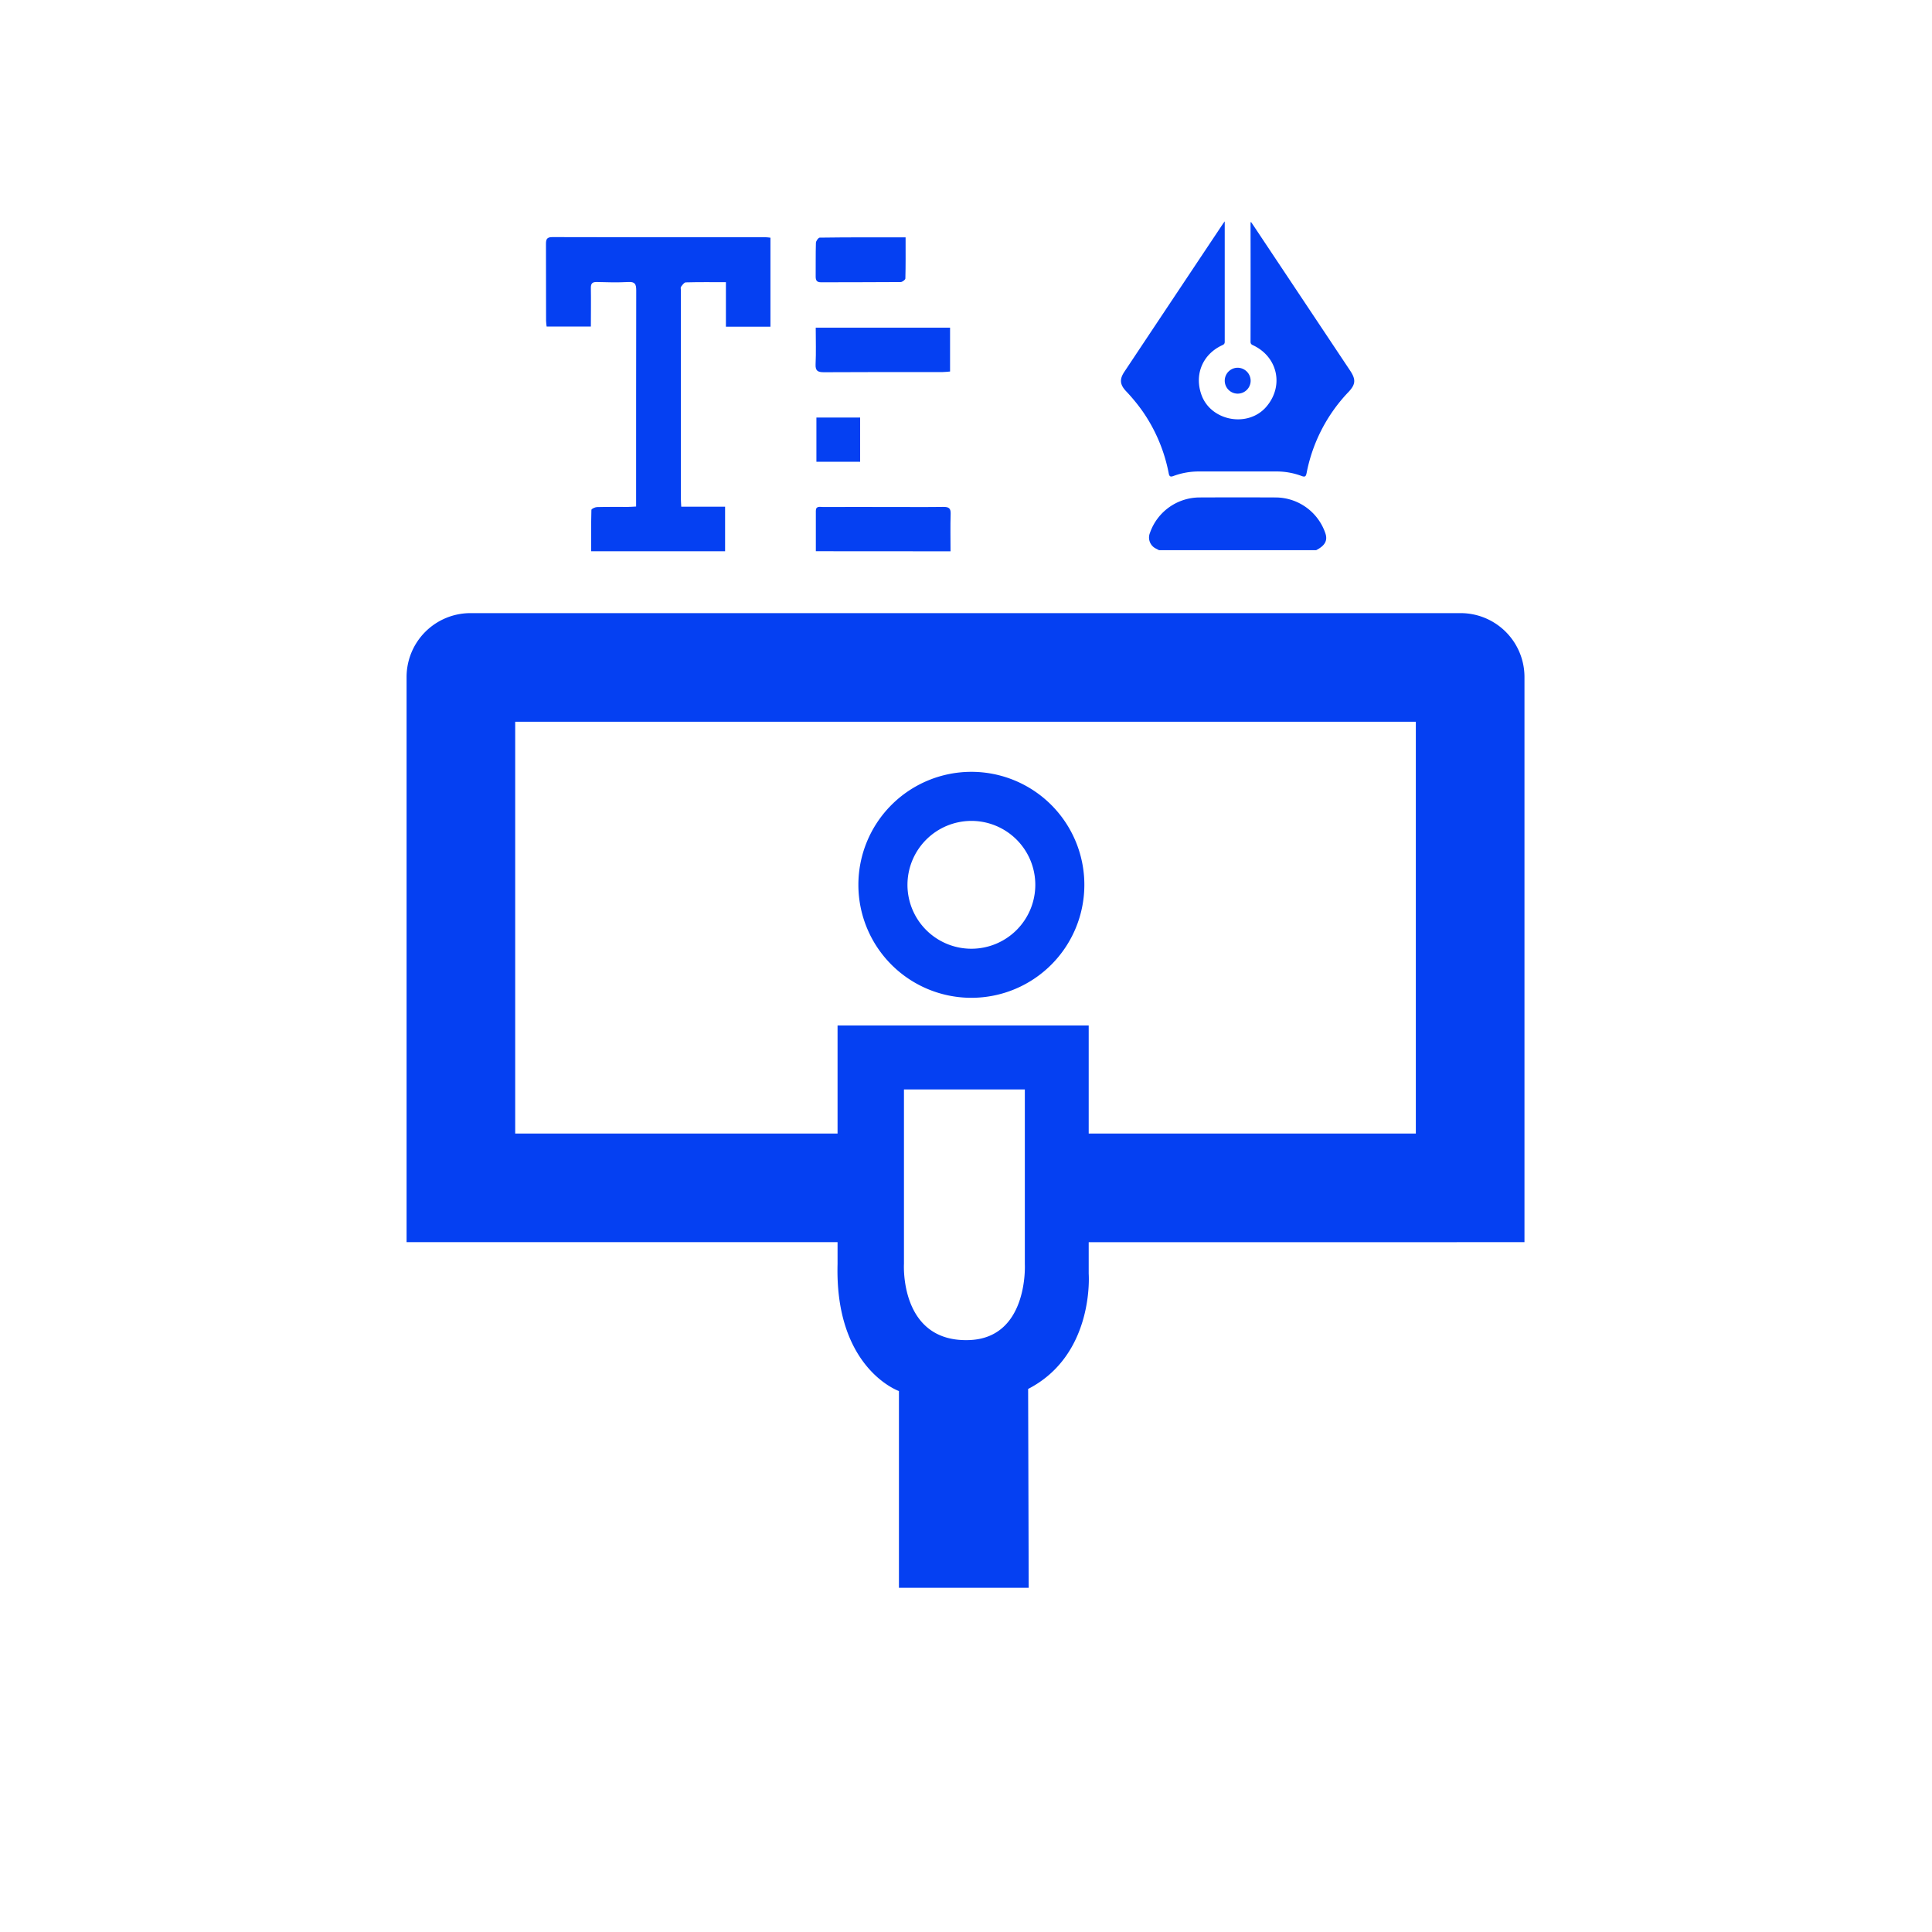 <?xml version="1.0" encoding="UTF-8"?>
<svg xmlns="http://www.w3.org/2000/svg" id="Слой_1" data-name="Слой 1" viewBox="0 0 1080 1080">
  <defs>
    <style>.cls-1{fill:#0540f2;}</style>
  </defs>
  <path class="cls-1" d="M543,458.89a35.73,35.73,0,1,1-35.72,35.72A35.77,35.77,0,0,1,543,458.89m0-27.43a63.16,63.16,0,1,0,63.16,63.15A63.15,63.15,0,0,0,543,431.46Z"></path>
  <path class="cls-1" d="M852.19,694.38V378.46a35.72,35.72,0,0,0-35.72-35.72H263a35.72,35.72,0,0,0-35.72,35.72V694.38H468.2V706.6c-1.56,58.49,34.31,71,34.31,71v110h72.54l-.32-111.17C612,757.23,608.59,712,608.59,712v-17.6ZM541.86,749.11c-39.15,1.45-36.54-42.64-36.54-42.64V609h67.57v97.74S575,747.88,541.86,749.11ZM468.2,573.23v60.42H288V403.47H791.46V633.65H608.59V573.23Z"></path>
  <path class="cls-1" d="M647.9,307.55l-1.67-.86a6.86,6.86,0,0,1-3.41-8.78,29.47,29.47,0,0,1,28-19.83q21-.09,42,0a29.47,29.47,0,0,1,28,19.83c1.5,4.13-.05,7.08-5.08,9.64Z"></path>
  <path class="cls-1" d="M684.63,123.74c0,22.86,0,45.09,0,67.32,0,1.28-.65,1.58-1.57,2-10.84,5.1-15.49,16.34-11.45,27.64,5.26,14.76,26.1,18.57,36.3,6.64,9.89-11.56,6.42-27.76-7.36-34.3-1-.45-1.5-.84-1.49-2.06q.06-33.11,0-66.22a4.35,4.35,0,0,1,.22-.75c.49.71.87,1.25,1.24,1.81l54.18,81.31c3.32,5,3.16,7.7-.89,12a90.3,90.3,0,0,0-23.39,45.2c-.37,1.81-.74,2.57-2.86,1.73A39.68,39.68,0,0,0,713,263.56H670.7a40.59,40.59,0,0,0-14.66,2.5c-1.91.73-2.4.2-2.74-1.58a90.61,90.61,0,0,0-14.74-34.79,101.53,101.53,0,0,0-9.22-11.16c-3.34-3.61-3.55-6.6-.85-10.65q27.6-41.48,55.24-82.92C683.9,124.71,684.09,124.48,684.63,123.74Z"></path>
  <path class="cls-1" d="M699.12,212.81a7.24,7.24,0,1,1-7.18-7.24A7.32,7.32,0,0,1,699.12,212.81Z"></path>
  <path class="cls-1" d="M405.79,157.74c-8,0-15.21-.09-22.41.11-.94,0-1.95,1.49-2.69,2.47-.33.44-.07,1.32-.07,2q0,58.25,0,116.49c0,1.33.12,2.66.2,4.43h24.51v24.92H330.46c0-7.73-.07-15.43.14-23.13,0-.57,2-1.53,3.07-1.56,5.72-.16,11.44-.07,17.17-.09,1.45,0,2.91-.14,4.75-.23v-4.37c0-38.83,0-77.66.07-116.49,0-3.49-.72-4.85-4.48-4.64-5.84.32-11.71.17-17.57,0-2.48-.05-3.35.82-3.31,3.31.12,7.07,0,14.14,0,21.58H305.57c-.11-1.11-.31-2.15-.31-3.2,0-14.3,0-28.61-.06-42.92,0-2.62.45-3.88,3.53-3.88q59.68.15,119.37.08c.79,0,1.58.15,2.58.25v49.74H405.79Z"></path>
  <path class="cls-1" d="M456,183.18h75.09v24.5c-1.46.11-2.89.31-4.32.31-22,0-44.11-.05-66.16.09-3.44,0-4.86-.73-4.69-4.49C456.24,197,456,190.29,456,183.18Z"></path>
  <path class="cls-1" d="M456.06,308.14c0-7.69,0-15.14,0-22.58,0-2.86,2.34-2.14,3.93-2.14,13.34-.05,26.68,0,40,0,9.12,0,18.24.09,27.36-.05,2.88,0,4.17.6,4.07,3.82-.23,6.9-.07,13.81-.07,21Z"></path>
  <path class="cls-1" d="M506.23,132.67c0,8,.08,15.5-.12,23,0,.72-1.71,2-2.64,2-14.83.13-29.67.06-44.5.13-2.43,0-3-1.09-3-3.23.07-6.26-.07-12.52.13-18.78,0-1.05,1.36-2.94,2.1-2.95C474,132.62,489.76,132.67,506.23,132.67Z"></path>
  <path class="cls-1" d="M480.82,258.13H456.38V233.41h24.44Z"></path>
</svg>
